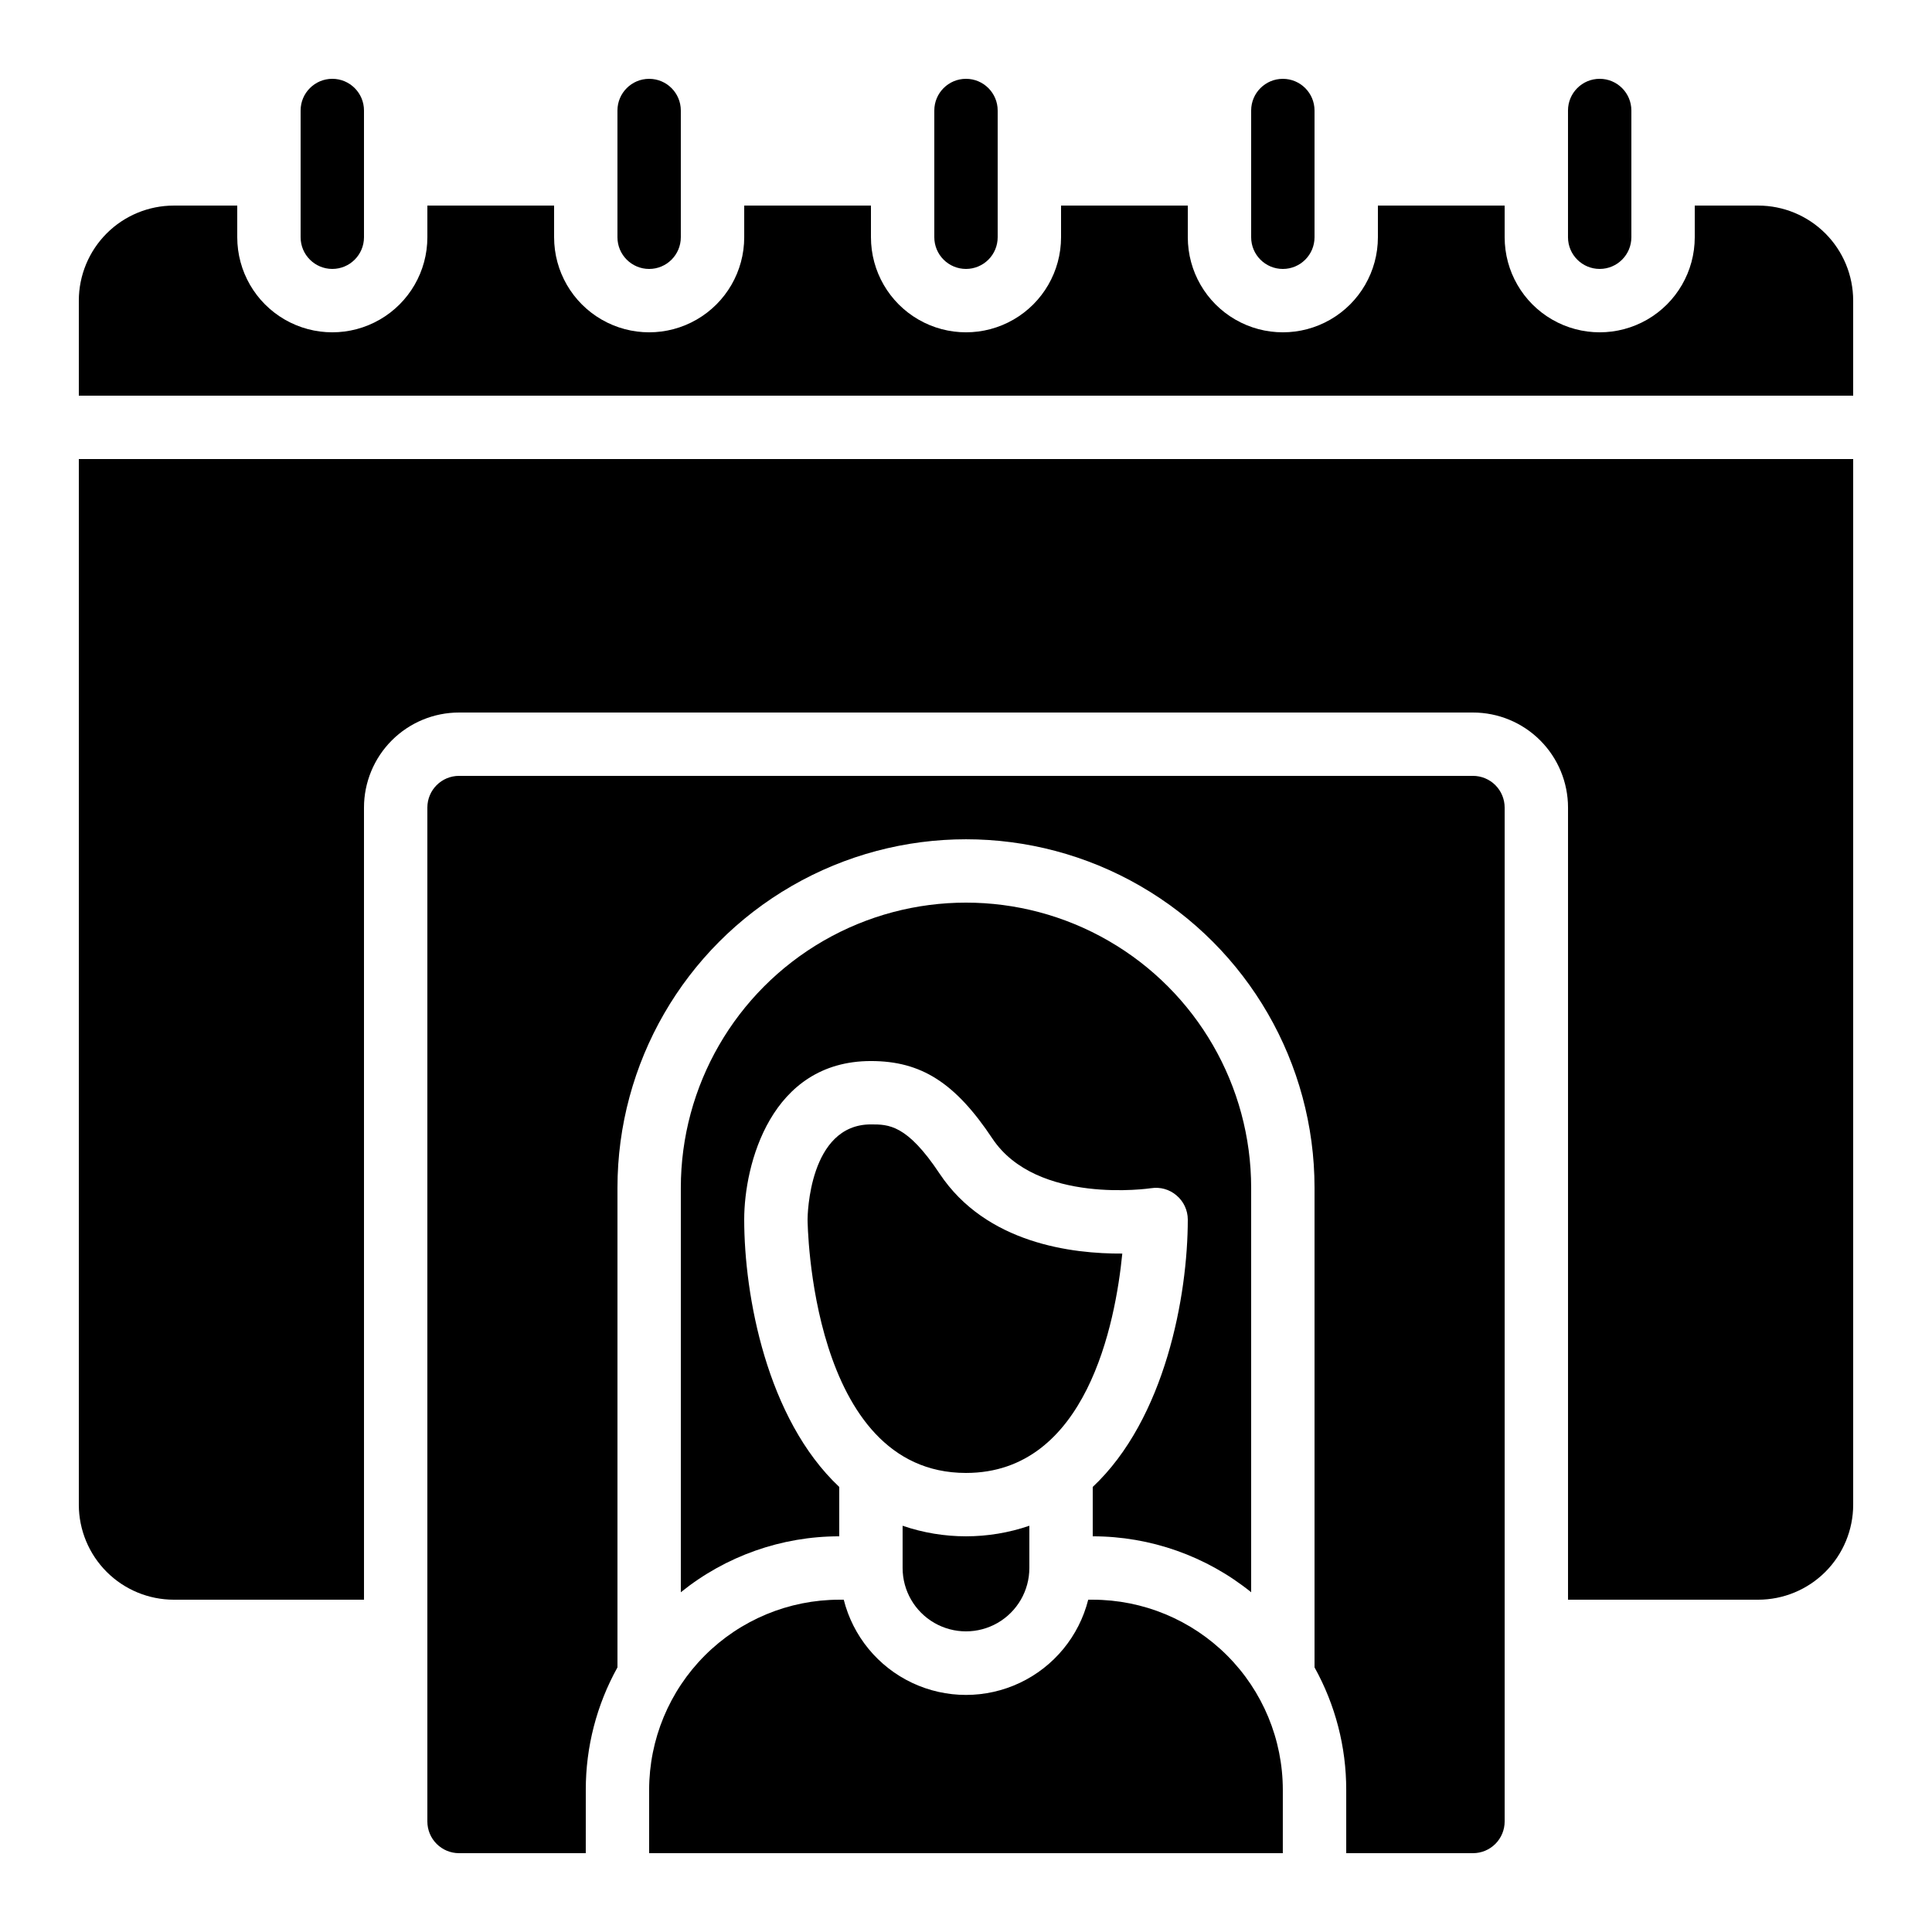 <?xml version="1.0" encoding="UTF-8"?>
<!-- Uploaded to: ICON Repo, www.svgrepo.com, Generator: ICON Repo Mixer Tools -->
<svg fill="#000000" width="800px" height="800px" version="1.1" viewBox="144 144 512 512" xmlns="http://www.w3.org/2000/svg">
 <g>
  <path d="m240.46 206.87v-33.586c0-4.637-3.758-8.398-8.395-8.398s-8.398 3.762-8.398 8.398v33.586c0 4.637 3.762 8.398 8.398 8.398s8.395-3.762 8.395-8.398z"/>
  <path d="m400 215.27c2.227 0 4.359-0.887 5.938-2.461 1.574-1.574 2.457-3.711 2.457-5.938v-33.586c0-4.637-3.758-8.398-8.395-8.398-4.641 0-8.398 3.762-8.398 8.398v33.586c0 2.227 0.887 4.363 2.461 5.938 1.574 1.574 3.711 2.461 5.938 2.461z"/>
  <path d="m307.63 173.29v33.586c0 4.637 3.762 8.398 8.398 8.398s8.395-3.762 8.395-8.398v-33.586c0-4.637-3.758-8.398-8.395-8.398s-8.398 3.762-8.398 8.398z"/>
  <path d="m576.33 206.87v-33.586c0-4.637-3.758-8.398-8.398-8.398-4.637 0-8.395 3.762-8.395 8.398v33.586c0 4.637 3.758 8.398 8.395 8.398 4.641 0 8.398-3.762 8.398-8.398z"/>
  <path d="m609.92 198.48h-16.793v8.395c0 9-4.801 17.316-12.594 21.816-7.797 4.5-17.398 4.5-25.191 0-7.793-4.5-12.594-12.816-12.594-21.816v-8.395h-33.59v8.395c0 9-4.801 17.316-12.594 21.816s-17.398 4.5-25.191 0c-7.793-4.5-12.594-12.816-12.594-21.816v-8.395h-33.59v8.395c0 9-4.801 17.316-12.594 21.816s-17.398 4.5-25.191 0c-7.793-4.5-12.594-12.816-12.594-21.816v-8.395h-33.586v8.395c0 9-4.805 17.316-12.598 21.816s-17.395 4.5-25.191 0c-7.793-4.5-12.594-12.816-12.594-21.816v-8.395h-33.586v8.395c0 9-4.801 17.316-12.598 21.816-7.793 4.5-17.395 4.5-25.191 0-7.793-4.5-12.594-12.816-12.594-21.816v-8.395h-16.793c-6.68 0-13.09 2.652-17.812 7.375-4.723 4.727-7.379 11.133-7.379 17.812v25.191h470.22v-25.191c0-6.68-2.652-13.086-7.379-17.812-4.723-4.723-11.129-7.375-17.812-7.375z"/>
  <path d="m475.57 173.29v33.586c0 4.637 3.758 8.398 8.395 8.398 4.641 0 8.398-3.762 8.398-8.398v-33.586c0-4.637-3.758-8.398-8.398-8.398-4.637 0-8.395 3.762-8.395 8.398z"/>
  <path d="m534.35 635.11c2.227 0 4.363-0.883 5.938-2.461 1.574-1.574 2.461-3.707 2.461-5.938v-268.7c0-2.227-0.887-4.363-2.461-5.938-1.574-1.574-3.711-2.461-5.938-2.461h-268.7c-4.637 0-8.395 3.758-8.395 8.398v268.7c0 2.231 0.883 4.363 2.457 5.938 1.574 1.578 3.711 2.461 5.938 2.461h33.586l0.004-16.793c-0.012-11.355 2.879-22.523 8.395-32.445v-127.09c0-33 17.605-63.492 46.184-79.992s63.785-16.5 92.363 0c28.578 16.5 46.184 46.992 46.184 79.992v127.09c5.516 9.922 8.406 21.09 8.398 32.445v16.793z"/>
  <path d="m441.42 476.21c-13.156 0.082-36.055-2.602-48.418-21.184-8.664-13.047-13.512-13.047-18.195-13.047-16.449 0-16.793 24.191-16.793 25.191 0 0.637 0.621 67.176 41.984 67.176 32-0.004 39.613-39.797 41.422-58.137z"/>
  <path d="m164.89 542.75c0 6.68 2.656 13.086 7.379 17.812 4.723 4.723 11.133 7.375 17.812 7.375h50.383l-0.004-209.92c0-6.684 2.656-13.09 7.379-17.812 4.727-4.727 11.133-7.379 17.812-7.379h268.7c6.68 0 13.09 2.652 17.812 7.379 4.723 4.723 7.379 11.129 7.379 17.812v209.92h50.383-0.004c6.684 0 13.09-2.652 17.812-7.375 4.727-4.727 7.379-11.133 7.379-17.812v-277.1h-470.22z"/>
  <path d="m383.2 548.34v11.195c0 6 3.203 11.543 8.398 14.543 5.195 3 11.598 3 16.793 0 5.195-3 8.398-8.543 8.398-14.543v-11.195c-10.887 3.731-22.703 3.731-33.59 0z"/>
  <path d="m475.57 458.78c0-27-14.402-51.949-37.785-65.449-23.383-13.5-52.191-13.5-75.574 0-23.379 13.5-37.785 38.449-37.785 65.449v107.18c11.891-9.594 26.707-14.824 41.984-14.82v-13.082c-19.219-18.062-25.188-50.734-25.188-70.887 0-14.52 7.019-41.984 33.586-41.984 13.336 0 22.352 5.762 32.184 20.539 11.754 17.633 41.773 13.207 42.078 13.156v0.004c2.41-0.379 4.863 0.316 6.715 1.906 1.887 1.586 2.981 3.918 2.992 6.379 0 20.152-5.969 52.824-25.191 70.887v13.082c15.277-0.004 30.094 5.227 41.984 14.82z"/>
  <path d="m483.96 618.32c-0.012-13.359-5.324-26.164-14.77-35.609-9.445-9.445-22.25-14.758-35.609-14.773h-1.191c-2.445 9.688-9.098 17.77-18.129 22.035-9.035 4.266-19.5 4.266-28.535 0-9.031-4.266-15.684-12.348-18.125-22.035h-1.195c-13.355 0.016-26.164 5.328-35.609 14.773-9.445 9.445-14.758 22.25-14.77 35.609v16.793h167.93z"/>
 </g>
</svg>